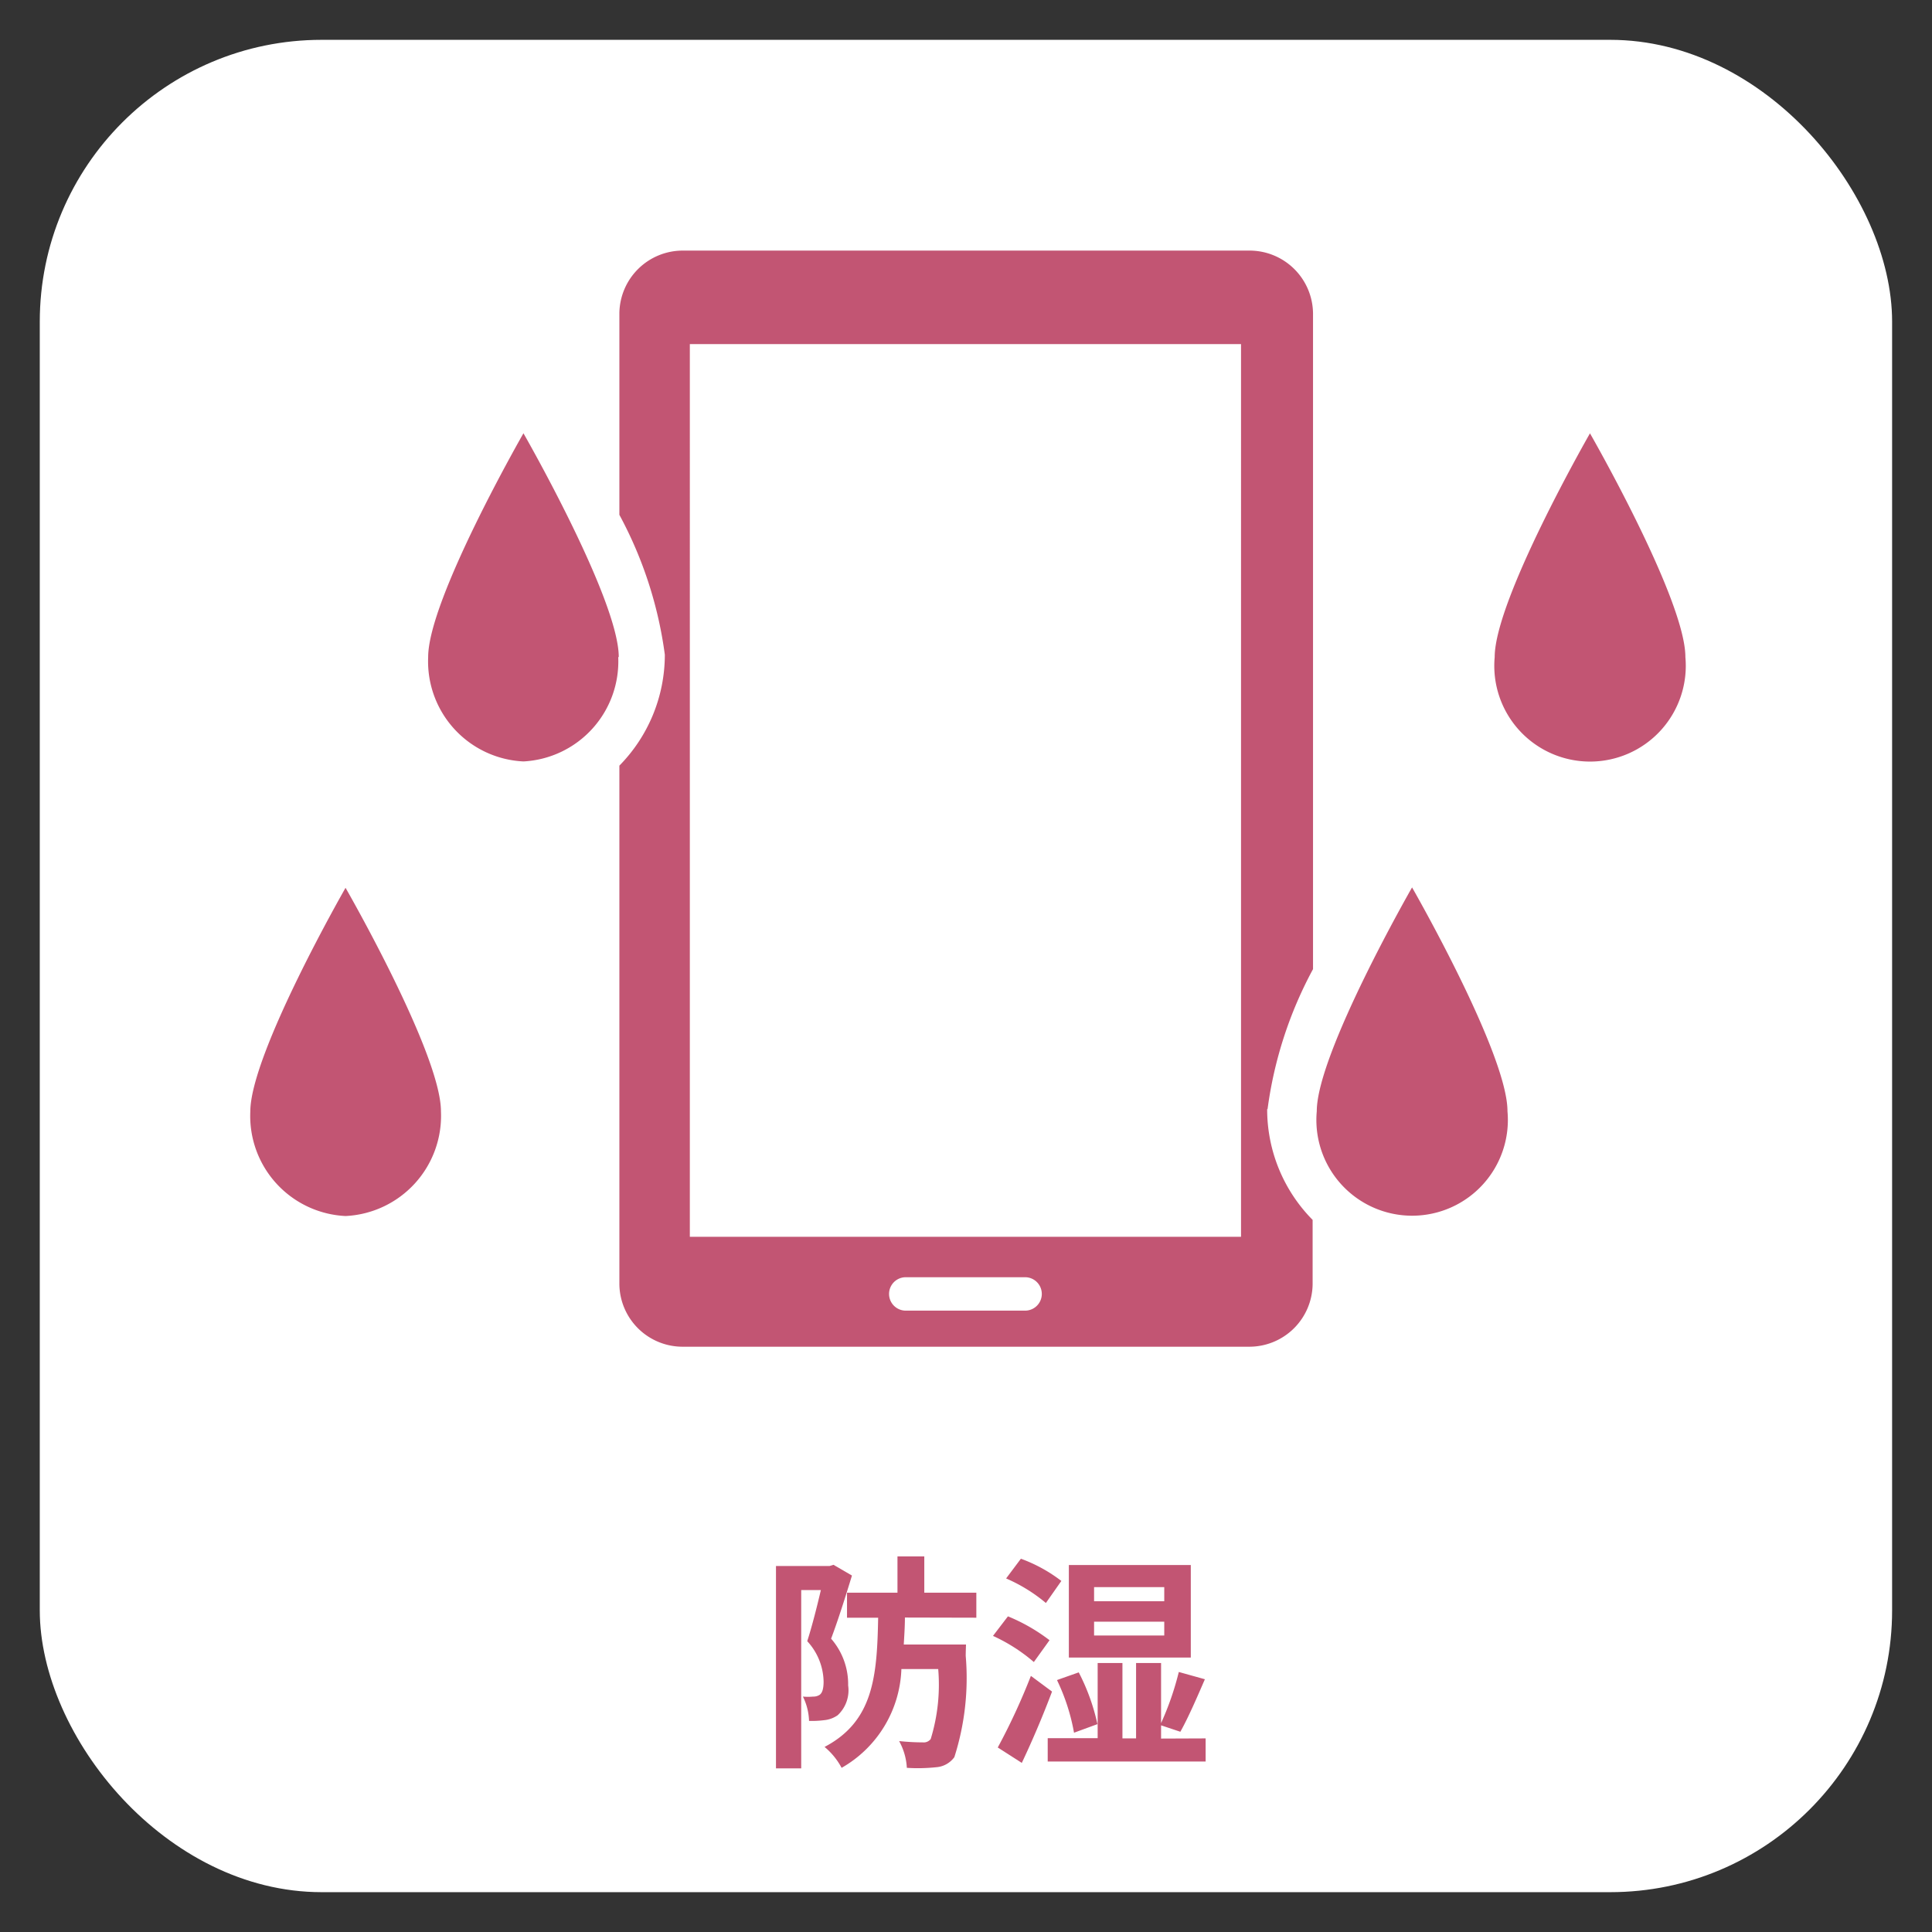 <svg id="usability_icon" xmlns="http://www.w3.org/2000/svg" width="34" height="34" viewBox="0 0 34 34">
  <rect x="0" y="0" width="34" height="34" fill="#333333" stroke="none"/>
  <g id="img_usability_04-05">
    <g id="bg">
      <rect x="0.7" y="0.701" width="32.598" height="32.598" rx="4.961" fill="#fff"/>
    </g>
    <g>
      <path d="M14.993,27.727c-.107.351-.247.794-.367,1.111a1.218,1.218,0,0,1,.3.823.6.6,0,0,1-.184.524.493.493,0,0,1-.236.087,1.717,1.717,0,0,1-.268.013,1.042,1.042,0,0,0-.108-.428.922.922,0,0,0,.179,0,.2.2,0,0,0,.117-.032c.048-.036.068-.116.068-.232a1.076,1.076,0,0,0-.288-.711c.084-.26.176-.624.24-.9H14.1V31.12h-.444V27.559H14.6l.068-.021Zm.932.739c0,.164-.012.323-.02.475H17s-.005.136-.005.2a4.575,4.575,0,0,1-.2,1.782.433.433,0,0,1-.317.177,3.069,3.069,0,0,1-.519.011,1.094,1.094,0,0,0-.136-.471,4.051,4.051,0,0,0,.416.023.155.155,0,0,0,.14-.059,3.259,3.259,0,0,0,.132-1.232h-.648a2.083,2.083,0,0,1-1.052,1.739,1.237,1.237,0,0,0-.3-.368c.859-.451.924-1.239.943-2.274h-.548v-.44h.888v-.639h.472v.639h.916v.44Z" fill="#c25573"/>
      <path d="M18.194,29.249a3.022,3.022,0,0,0-.719-.46l.263-.344a3.182,3.182,0,0,1,.732.42Zm.32.52c-.156.416-.348.868-.532,1.255l-.423-.271a11.23,11.23,0,0,0,.583-1.26Zm-.108-1.559a2.846,2.846,0,0,0-.7-.432l.26-.347a2.662,2.662,0,0,1,.712.391Zm2.811,2.383V31H18.438v-.411h.879V29.266h.436v1.327h.24V29.266h.44v1.058a5.128,5.128,0,0,0,.312-.9l.459.128c-.14.324-.3.692-.432.924l-.339-.113v.233Zm-2.316-.1a3.564,3.564,0,0,0-.3-.927l.383-.135a3.662,3.662,0,0,1,.329.911Zm2.055-1.323H18.81V27.542h2.146Zm-.467-1.239H19.254v.248h1.235Zm0,.608H19.254v.243h1.235Z" fill="#c25573"/>
    </g>
    <path id="icon" d="M22.307,19.519a7.156,7.156,0,0,1,.8-2.464V5.51a1.117,1.117,0,0,0-1.124-1.1H12.018A1.116,1.116,0,0,0,10.9,5.51V9.06a7.152,7.152,0,0,1,.8,2.462,2.784,2.784,0,0,1-.8,1.952V22.6a1.113,1.113,0,0,0,1.123,1.1h9.961A1.114,1.114,0,0,0,23.1,22.6V21.468a2.766,2.766,0,0,1-.8-1.949m-4.26,3.546h-2.1a.294.294,0,1,1,0-.588h2.1a.294.294,0,1,1,0,.588m3.8-1.3h-9.7V6.056h9.7Zm-10.96-10.2A1.763,1.763,0,0,1,9.212,13.4a1.762,1.762,0,0,1-1.677-1.837c0-1.016,1.677-3.938,1.677-3.938s1.677,2.922,1.677,3.937M7.76,19.557A1.765,1.765,0,0,1,6.081,21.4a1.762,1.762,0,0,1-1.676-1.837c0-1.016,1.676-3.939,1.676-3.939S7.76,18.543,7.76,19.557m21.9-7.993a1.685,1.685,0,1,1-3.356,0c0-1.016,1.677-3.938,1.677-3.938s1.679,2.922,1.679,3.937m-3.131,7.993a1.685,1.685,0,1,1-3.356,0c0-1.016,1.677-3.939,1.677-3.939s1.679,2.923,1.679,3.937" fill="#c25573"/>
  </g>
</svg>

